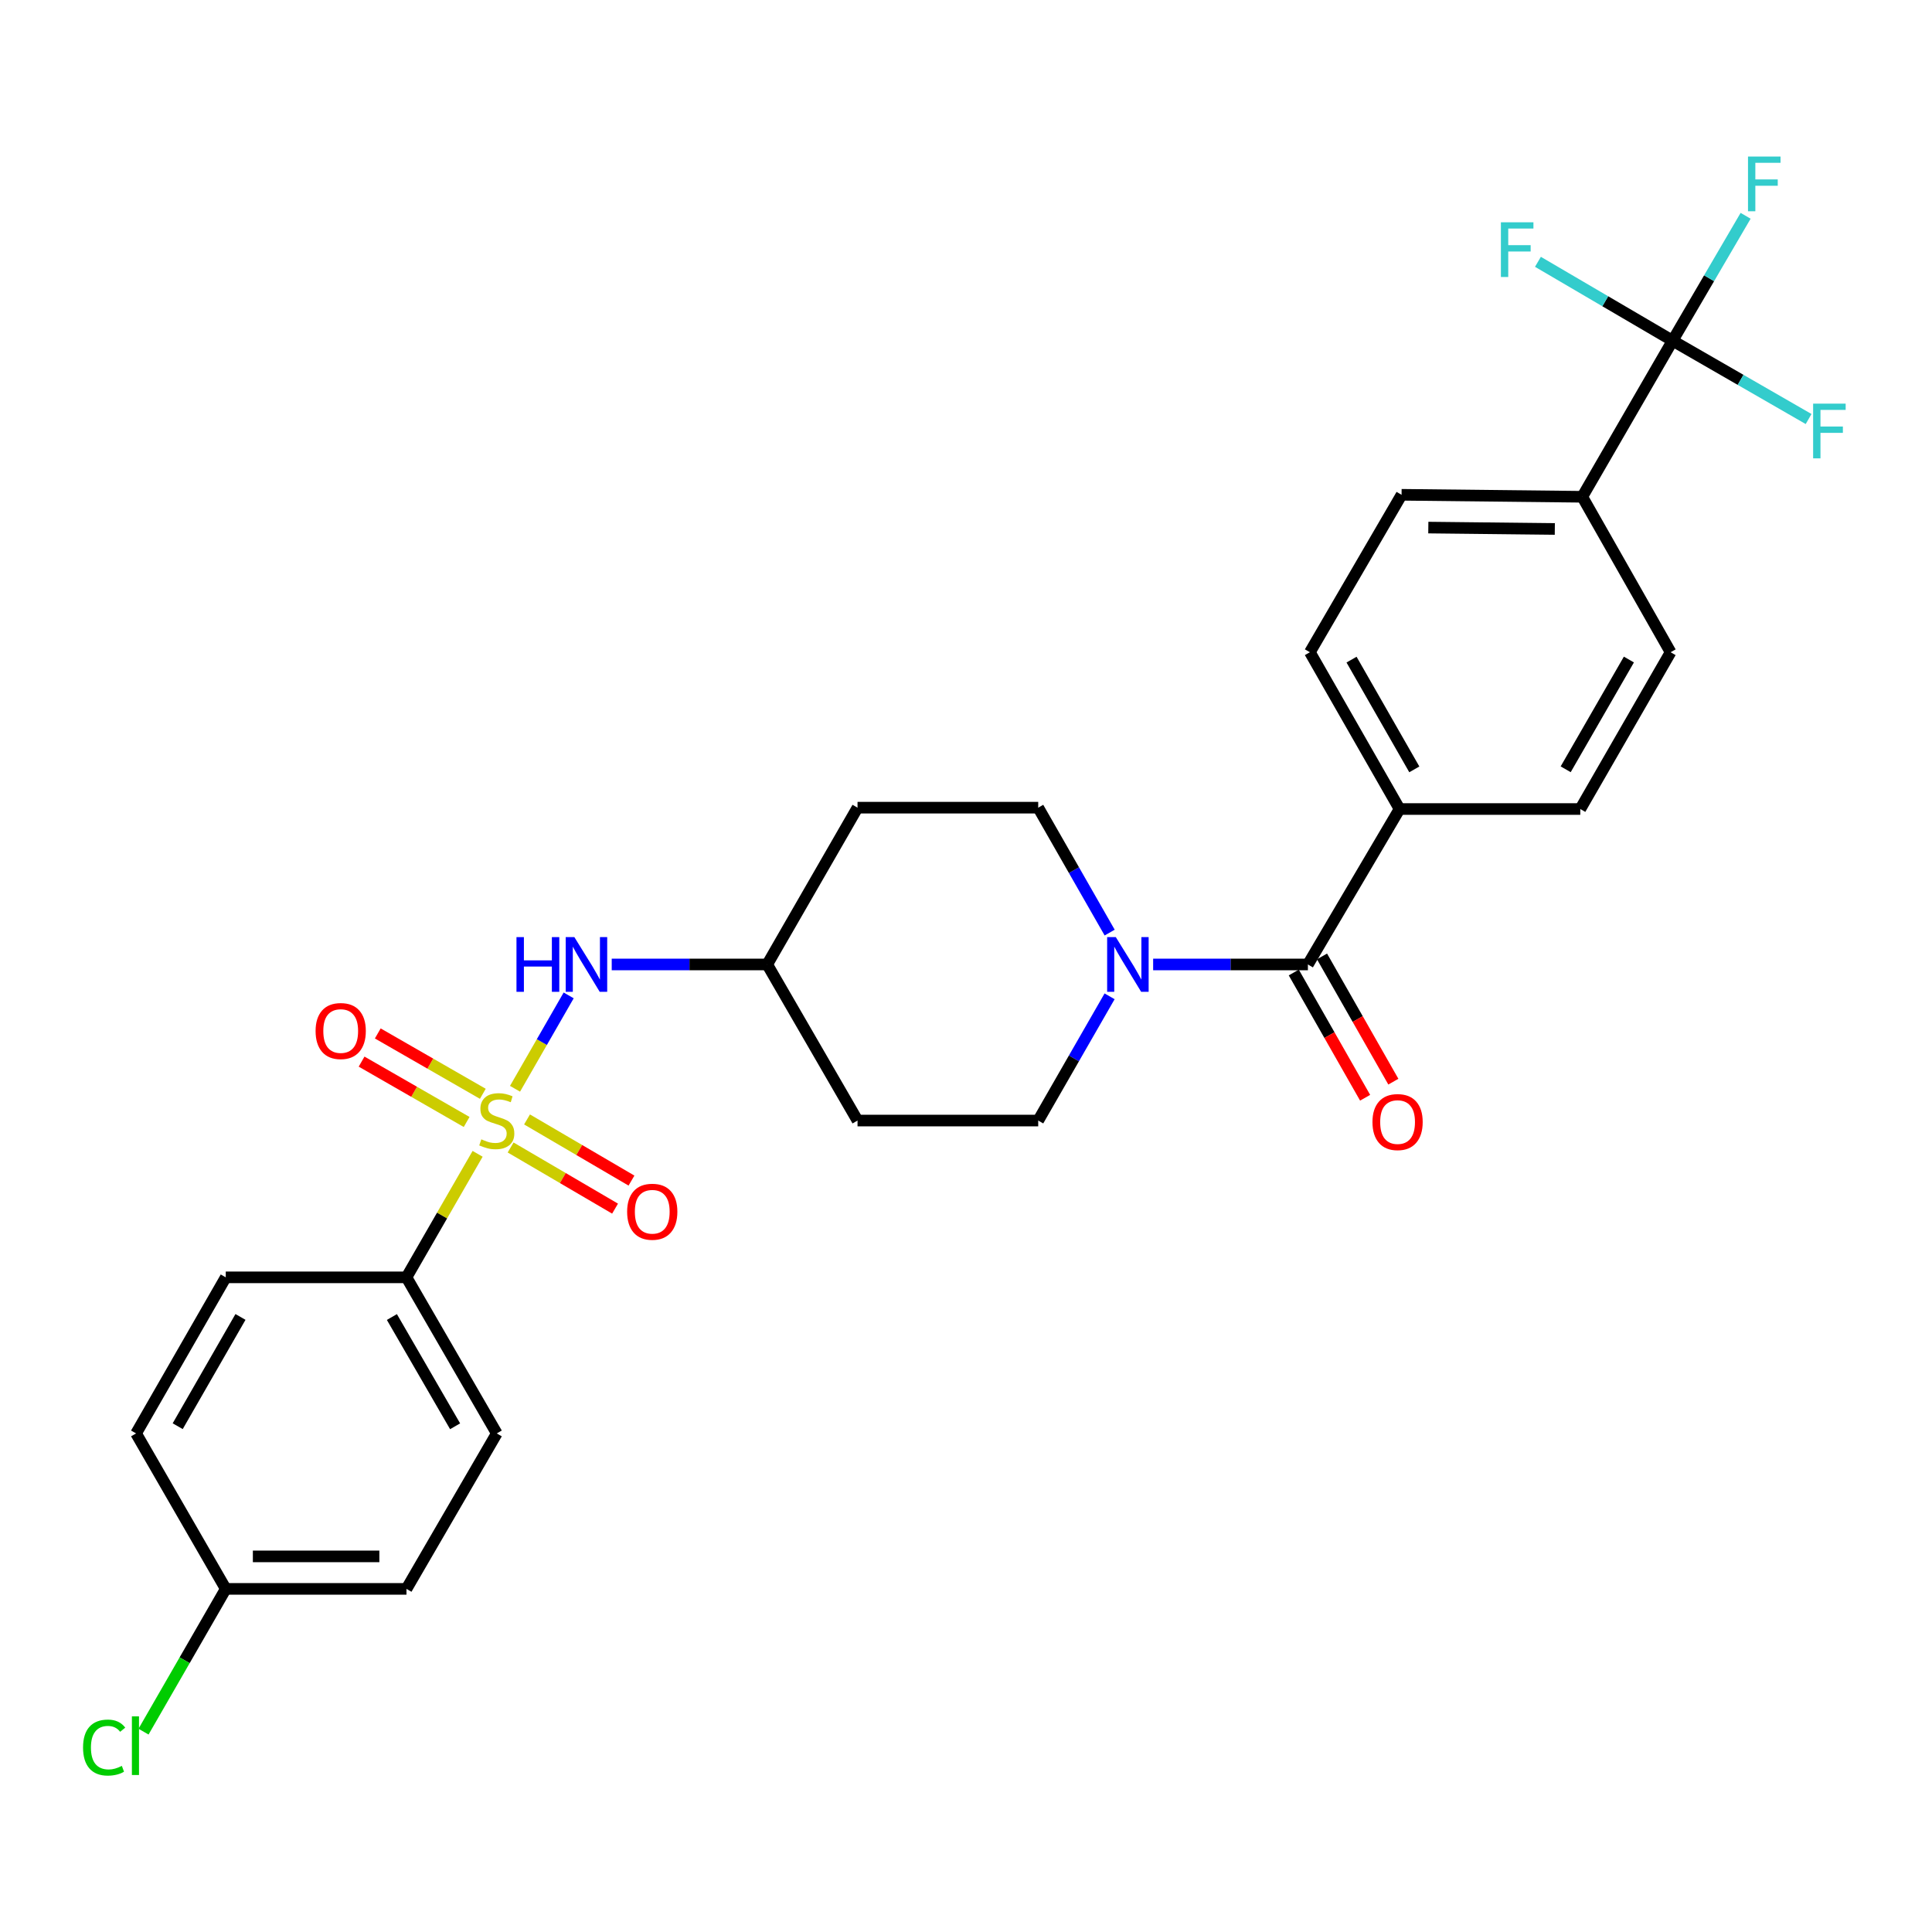 <?xml version='1.0' encoding='iso-8859-1'?>
<svg version='1.1' baseProfile='full'
              xmlns='http://www.w3.org/2000/svg'
                      xmlns:rdkit='http://www.rdkit.org/xml'
                      xmlns:xlink='http://www.w3.org/1999/xlink'
                  xml:space='preserve'
width='1000px' height='1000px' viewBox='0 0 1000 1000'>
<!-- END OF HEADER -->
<rect style='opacity:1.0;fill:#FFFFFF;stroke:none' width='1000' height='1000' x='0' y='0'> </rect>
<path class='bond-3' d='M 266.581,563.546 L 280.464,539.383' style='fill:none;fill-rule:evenodd;stroke:#CCCC00;stroke-width:6px;stroke-linecap:butt;stroke-linejoin:miter;stroke-opacity:1' />
<path class='bond-3' d='M 280.464,539.383 L 294.346,515.22' style='fill:none;fill-rule:evenodd;stroke:#0000FF;stroke-width:6px;stroke-linecap:butt;stroke-linejoin:miter;stroke-opacity:1' />
<path class='bond-4' d='M 247.211,597.216 L 228.799,629.183' style='fill:none;fill-rule:evenodd;stroke:#CCCC00;stroke-width:6px;stroke-linecap:butt;stroke-linejoin:miter;stroke-opacity:1' />
<path class='bond-4' d='M 228.799,629.183 L 210.387,661.15' style='fill:none;fill-rule:evenodd;stroke:#000000;stroke-width:6px;stroke-linecap:butt;stroke-linejoin:miter;stroke-opacity:1' />
<path class='bond-5' d='M 249.911,566.148 L 222.725,550.527' style='fill:none;fill-rule:evenodd;stroke:#CCCC00;stroke-width:6px;stroke-linecap:butt;stroke-linejoin:miter;stroke-opacity:1' />
<path class='bond-5' d='M 222.725,550.527 L 195.539,534.906' style='fill:none;fill-rule:evenodd;stroke:#FF0000;stroke-width:6px;stroke-linecap:butt;stroke-linejoin:miter;stroke-opacity:1' />
<path class='bond-5' d='M 241.532,580.73 L 214.346,565.109' style='fill:none;fill-rule:evenodd;stroke:#CCCC00;stroke-width:6px;stroke-linecap:butt;stroke-linejoin:miter;stroke-opacity:1' />
<path class='bond-5' d='M 214.346,565.109 L 187.16,549.488' style='fill:none;fill-rule:evenodd;stroke:#FF0000;stroke-width:6px;stroke-linecap:butt;stroke-linejoin:miter;stroke-opacity:1' />
<path class='bond-6' d='M 264.293,593.933 L 291.324,609.76' style='fill:none;fill-rule:evenodd;stroke:#CCCC00;stroke-width:6px;stroke-linecap:butt;stroke-linejoin:miter;stroke-opacity:1' />
<path class='bond-6' d='M 291.324,609.76 L 318.354,625.586' style='fill:none;fill-rule:evenodd;stroke:#FF0000;stroke-width:6px;stroke-linecap:butt;stroke-linejoin:miter;stroke-opacity:1' />
<path class='bond-6' d='M 272.791,579.42 L 299.821,595.247' style='fill:none;fill-rule:evenodd;stroke:#CCCC00;stroke-width:6px;stroke-linecap:butt;stroke-linejoin:miter;stroke-opacity:1' />
<path class='bond-6' d='M 299.821,595.247 L 326.851,611.073' style='fill:none;fill-rule:evenodd;stroke:#FF0000;stroke-width:6px;stroke-linecap:butt;stroke-linejoin:miter;stroke-opacity:1' />
<path class='bond-0' d='M 676.967,499.205 L 636.916,499.205' style='fill:none;fill-rule:evenodd;stroke:#000000;stroke-width:6px;stroke-linecap:butt;stroke-linejoin:miter;stroke-opacity:1' />
<path class='bond-0' d='M 636.916,499.205 L 596.866,499.205' style='fill:none;fill-rule:evenodd;stroke:#0000FF;stroke-width:6px;stroke-linecap:butt;stroke-linejoin:miter;stroke-opacity:1' />
<path class='bond-8' d='M 676.967,499.205 L 724.411,418.75' style='fill:none;fill-rule:evenodd;stroke:#000000;stroke-width:6px;stroke-linecap:butt;stroke-linejoin:miter;stroke-opacity:1' />
<path class='bond-11' d='M 669.66,503.366 L 688.122,535.78' style='fill:none;fill-rule:evenodd;stroke:#000000;stroke-width:6px;stroke-linecap:butt;stroke-linejoin:miter;stroke-opacity:1' />
<path class='bond-11' d='M 688.122,535.78 L 706.585,568.193' style='fill:none;fill-rule:evenodd;stroke:#FF0000;stroke-width:6px;stroke-linecap:butt;stroke-linejoin:miter;stroke-opacity:1' />
<path class='bond-11' d='M 684.273,495.043 L 702.736,527.456' style='fill:none;fill-rule:evenodd;stroke:#000000;stroke-width:6px;stroke-linecap:butt;stroke-linejoin:miter;stroke-opacity:1' />
<path class='bond-11' d='M 702.736,527.456 L 721.198,559.869' style='fill:none;fill-rule:evenodd;stroke:#FF0000;stroke-width:6px;stroke-linecap:butt;stroke-linejoin:miter;stroke-opacity:1' />
<path class='bond-1' d='M 865.727,176.341 L 818.983,257.132' style='fill:none;fill-rule:evenodd;stroke:#000000;stroke-width:6px;stroke-linecap:butt;stroke-linejoin:miter;stroke-opacity:1' />
<path class='bond-17' d='M 865.727,176.341 L 900.928,196.615' style='fill:none;fill-rule:evenodd;stroke:#000000;stroke-width:6px;stroke-linecap:butt;stroke-linejoin:miter;stroke-opacity:1' />
<path class='bond-17' d='M 900.928,196.615 L 936.13,216.888' style='fill:none;fill-rule:evenodd;stroke:#33CCCC;stroke-width:6px;stroke-linecap:butt;stroke-linejoin:miter;stroke-opacity:1' />
<path class='bond-18' d='M 865.727,176.341 L 830.88,155.927' style='fill:none;fill-rule:evenodd;stroke:#000000;stroke-width:6px;stroke-linecap:butt;stroke-linejoin:miter;stroke-opacity:1' />
<path class='bond-18' d='M 830.88,155.927 L 796.033,135.513' style='fill:none;fill-rule:evenodd;stroke:#33CCCC;stroke-width:6px;stroke-linecap:butt;stroke-linejoin:miter;stroke-opacity:1' />
<path class='bond-19' d='M 865.727,176.341 L 884.627,144.019' style='fill:none;fill-rule:evenodd;stroke:#000000;stroke-width:6px;stroke-linecap:butt;stroke-linejoin:miter;stroke-opacity:1' />
<path class='bond-19' d='M 884.627,144.019 L 903.527,111.697' style='fill:none;fill-rule:evenodd;stroke:#33CCCC;stroke-width:6px;stroke-linecap:butt;stroke-linejoin:miter;stroke-opacity:1' />
<path class='bond-2' d='M 574.361,482.707 L 555.87,450.378' style='fill:none;fill-rule:evenodd;stroke:#0000FF;stroke-width:6px;stroke-linecap:butt;stroke-linejoin:miter;stroke-opacity:1' />
<path class='bond-2' d='M 555.87,450.378 L 537.379,418.05' style='fill:none;fill-rule:evenodd;stroke:#000000;stroke-width:6px;stroke-linecap:butt;stroke-linejoin:miter;stroke-opacity:1' />
<path class='bond-29' d='M 574.323,515.694 L 555.851,547.845' style='fill:none;fill-rule:evenodd;stroke:#0000FF;stroke-width:6px;stroke-linecap:butt;stroke-linejoin:miter;stroke-opacity:1' />
<path class='bond-29' d='M 555.851,547.845 L 537.379,579.995' style='fill:none;fill-rule:evenodd;stroke:#000000;stroke-width:6px;stroke-linecap:butt;stroke-linejoin:miter;stroke-opacity:1' />
<path class='bond-12' d='M 316.627,499.205 L 356.868,499.205' style='fill:none;fill-rule:evenodd;stroke:#0000FF;stroke-width:6px;stroke-linecap:butt;stroke-linejoin:miter;stroke-opacity:1' />
<path class='bond-12' d='M 356.868,499.205 L 397.11,499.205' style='fill:none;fill-rule:evenodd;stroke:#000000;stroke-width:6px;stroke-linecap:butt;stroke-linejoin:miter;stroke-opacity:1' />
<path class='bond-22' d='M 210.387,661.15 L 257.131,741.941' style='fill:none;fill-rule:evenodd;stroke:#000000;stroke-width:6px;stroke-linecap:butt;stroke-linejoin:miter;stroke-opacity:1' />
<path class='bond-22' d='M 202.841,681.691 L 235.562,738.244' style='fill:none;fill-rule:evenodd;stroke:#000000;stroke-width:6px;stroke-linecap:butt;stroke-linejoin:miter;stroke-opacity:1' />
<path class='bond-23' d='M 210.387,661.15 L 116.852,661.15' style='fill:none;fill-rule:evenodd;stroke:#000000;stroke-width:6px;stroke-linecap:butt;stroke-linejoin:miter;stroke-opacity:1' />
<path class='bond-7' d='M 818.983,257.132 L 725.448,256.104' style='fill:none;fill-rule:evenodd;stroke:#000000;stroke-width:6px;stroke-linecap:butt;stroke-linejoin:miter;stroke-opacity:1' />
<path class='bond-7' d='M 804.768,273.795 L 739.294,273.075' style='fill:none;fill-rule:evenodd;stroke:#000000;stroke-width:6px;stroke-linecap:butt;stroke-linejoin:miter;stroke-opacity:1' />
<path class='bond-30' d='M 818.983,257.132 L 864.699,337.595' style='fill:none;fill-rule:evenodd;stroke:#000000;stroke-width:6px;stroke-linecap:butt;stroke-linejoin:miter;stroke-opacity:1' />
<path class='bond-15' d='M 724.411,418.75 L 817.955,418.75' style='fill:none;fill-rule:evenodd;stroke:#000000;stroke-width:6px;stroke-linecap:butt;stroke-linejoin:miter;stroke-opacity:1' />
<path class='bond-16' d='M 724.411,418.75 L 677.994,337.595' style='fill:none;fill-rule:evenodd;stroke:#000000;stroke-width:6px;stroke-linecap:butt;stroke-linejoin:miter;stroke-opacity:1' />
<path class='bond-16' d='M 732.047,398.227 L 699.555,341.419' style='fill:none;fill-rule:evenodd;stroke:#000000;stroke-width:6px;stroke-linecap:butt;stroke-linejoin:miter;stroke-opacity:1' />
<path class='bond-9' d='M 537.379,418.05 L 443.854,418.05' style='fill:none;fill-rule:evenodd;stroke:#000000;stroke-width:6px;stroke-linecap:butt;stroke-linejoin:miter;stroke-opacity:1' />
<path class='bond-10' d='M 537.379,579.995 L 443.854,579.995' style='fill:none;fill-rule:evenodd;stroke:#000000;stroke-width:6px;stroke-linecap:butt;stroke-linejoin:miter;stroke-opacity:1' />
<path class='bond-20' d='M 397.11,499.205 L 443.854,579.995' style='fill:none;fill-rule:evenodd;stroke:#000000;stroke-width:6px;stroke-linecap:butt;stroke-linejoin:miter;stroke-opacity:1' />
<path class='bond-21' d='M 397.11,499.205 L 443.854,418.05' style='fill:none;fill-rule:evenodd;stroke:#000000;stroke-width:6px;stroke-linecap:butt;stroke-linejoin:miter;stroke-opacity:1' />
<path class='bond-13' d='M 864.699,337.595 L 817.955,418.75' style='fill:none;fill-rule:evenodd;stroke:#000000;stroke-width:6px;stroke-linecap:butt;stroke-linejoin:miter;stroke-opacity:1' />
<path class='bond-13' d='M 843.114,341.375 L 810.394,398.183' style='fill:none;fill-rule:evenodd;stroke:#000000;stroke-width:6px;stroke-linecap:butt;stroke-linejoin:miter;stroke-opacity:1' />
<path class='bond-14' d='M 725.448,256.104 L 677.994,337.595' style='fill:none;fill-rule:evenodd;stroke:#000000;stroke-width:6px;stroke-linecap:butt;stroke-linejoin:miter;stroke-opacity:1' />
<path class='bond-25' d='M 257.131,741.941 L 210.387,822.404' style='fill:none;fill-rule:evenodd;stroke:#000000;stroke-width:6px;stroke-linecap:butt;stroke-linejoin:miter;stroke-opacity:1' />
<path class='bond-26' d='M 116.852,661.15 L 70.435,741.941' style='fill:none;fill-rule:evenodd;stroke:#000000;stroke-width:6px;stroke-linecap:butt;stroke-linejoin:miter;stroke-opacity:1' />
<path class='bond-26' d='M 124.472,681.647 L 91.98,738.2' style='fill:none;fill-rule:evenodd;stroke:#000000;stroke-width:6px;stroke-linecap:butt;stroke-linejoin:miter;stroke-opacity:1' />
<path class='bond-24' d='M 116.852,822.404 L 70.435,741.941' style='fill:none;fill-rule:evenodd;stroke:#000000;stroke-width:6px;stroke-linecap:butt;stroke-linejoin:miter;stroke-opacity:1' />
<path class='bond-27' d='M 116.852,822.404 L 95.571,859.352' style='fill:none;fill-rule:evenodd;stroke:#000000;stroke-width:6px;stroke-linecap:butt;stroke-linejoin:miter;stroke-opacity:1' />
<path class='bond-27' d='M 95.571,859.352 L 74.289,896.299' style='fill:none;fill-rule:evenodd;stroke:#00CC00;stroke-width:6px;stroke-linecap:butt;stroke-linejoin:miter;stroke-opacity:1' />
<path class='bond-28' d='M 116.852,822.404 L 210.387,822.404' style='fill:none;fill-rule:evenodd;stroke:#000000;stroke-width:6px;stroke-linecap:butt;stroke-linejoin:miter;stroke-opacity:1' />
<path class='bond-28' d='M 130.882,805.586 L 196.356,805.586' style='fill:none;fill-rule:evenodd;stroke:#000000;stroke-width:6px;stroke-linecap:butt;stroke-linejoin:miter;stroke-opacity:1' />
<path  class='atom-0' d='M 249.131 589.715
Q 249.451 589.835, 250.771 590.395
Q 252.091 590.955, 253.531 591.315
Q 255.011 591.635, 256.451 591.635
Q 259.131 591.635, 260.691 590.355
Q 262.251 589.035, 262.251 586.755
Q 262.251 585.195, 261.451 584.235
Q 260.691 583.275, 259.491 582.755
Q 258.291 582.235, 256.291 581.635
Q 253.771 580.875, 252.251 580.155
Q 250.771 579.435, 249.691 577.915
Q 248.651 576.395, 248.651 573.835
Q 248.651 570.275, 251.051 568.075
Q 253.491 565.875, 258.291 565.875
Q 261.571 565.875, 265.291 567.435
L 264.371 570.515
Q 260.971 569.115, 258.411 569.115
Q 255.651 569.115, 254.131 570.275
Q 252.611 571.395, 252.651 573.355
Q 252.651 574.875, 253.411 575.795
Q 254.211 576.715, 255.331 577.235
Q 256.491 577.755, 258.411 578.355
Q 260.971 579.155, 262.491 579.955
Q 264.011 580.755, 265.091 582.395
Q 266.211 583.995, 266.211 586.755
Q 266.211 590.675, 263.571 592.795
Q 260.971 594.875, 256.611 594.875
Q 254.091 594.875, 252.171 594.315
Q 250.291 593.795, 248.051 592.875
L 249.131 589.715
' fill='#CCCC00'/>
<path  class='atom-3' d='M 577.536 485.045
L 586.816 500.045
Q 587.736 501.525, 589.216 504.205
Q 590.696 506.885, 590.776 507.045
L 590.776 485.045
L 594.536 485.045
L 594.536 513.365
L 590.656 513.365
L 580.696 496.965
Q 579.536 495.045, 578.296 492.845
Q 577.096 490.645, 576.736 489.965
L 576.736 513.365
L 573.056 513.365
L 573.056 485.045
L 577.536 485.045
' fill='#0000FF'/>
<path  class='atom-4' d='M 267.328 485.045
L 271.168 485.045
L 271.168 497.085
L 285.648 497.085
L 285.648 485.045
L 289.488 485.045
L 289.488 513.365
L 285.648 513.365
L 285.648 500.285
L 271.168 500.285
L 271.168 513.365
L 267.328 513.365
L 267.328 485.045
' fill='#0000FF'/>
<path  class='atom-4' d='M 297.288 485.045
L 306.568 500.045
Q 307.488 501.525, 308.968 504.205
Q 310.448 506.885, 310.528 507.045
L 310.528 485.045
L 314.288 485.045
L 314.288 513.365
L 310.408 513.365
L 300.448 496.965
Q 299.288 495.045, 298.048 492.845
Q 296.848 490.645, 296.488 489.965
L 296.488 513.365
L 292.808 513.365
L 292.808 485.045
L 297.288 485.045
' fill='#0000FF'/>
<path  class='atom-6' d='M 163.349 533.658
Q 163.349 526.858, 166.709 523.058
Q 170.069 519.258, 176.349 519.258
Q 182.629 519.258, 185.989 523.058
Q 189.349 526.858, 189.349 533.658
Q 189.349 540.538, 185.949 544.458
Q 182.549 548.338, 176.349 548.338
Q 170.109 548.338, 166.709 544.458
Q 163.349 540.578, 163.349 533.658
M 176.349 545.138
Q 180.669 545.138, 182.989 542.258
Q 185.349 539.338, 185.349 533.658
Q 185.349 528.098, 182.989 525.298
Q 180.669 522.458, 176.349 522.458
Q 172.029 522.458, 169.669 525.258
Q 167.349 528.058, 167.349 533.658
Q 167.349 539.378, 169.669 542.258
Q 172.029 545.138, 176.349 545.138
' fill='#FF0000'/>
<path  class='atom-7' d='M 324.603 627.193
Q 324.603 620.393, 327.963 616.593
Q 331.323 612.793, 337.603 612.793
Q 343.883 612.793, 347.243 616.593
Q 350.603 620.393, 350.603 627.193
Q 350.603 634.073, 347.203 637.993
Q 343.803 641.873, 337.603 641.873
Q 331.363 641.873, 327.963 637.993
Q 324.603 634.113, 324.603 627.193
M 337.603 638.673
Q 341.923 638.673, 344.243 635.793
Q 346.603 632.873, 346.603 627.193
Q 346.603 621.633, 344.243 618.833
Q 341.923 615.993, 337.603 615.993
Q 333.283 615.993, 330.923 618.793
Q 328.603 621.593, 328.603 627.193
Q 328.603 632.913, 330.923 635.793
Q 333.283 638.673, 337.603 638.673
' fill='#FF0000'/>
<path  class='atom-12' d='M 710.384 580.776
Q 710.384 573.976, 713.744 570.176
Q 717.104 566.376, 723.384 566.376
Q 729.664 566.376, 733.024 570.176
Q 736.384 573.976, 736.384 580.776
Q 736.384 587.656, 732.984 591.576
Q 729.584 595.456, 723.384 595.456
Q 717.144 595.456, 713.744 591.576
Q 710.384 587.696, 710.384 580.776
M 723.384 592.256
Q 727.704 592.256, 730.024 589.376
Q 732.384 586.456, 732.384 580.776
Q 732.384 575.216, 730.024 572.416
Q 727.704 569.576, 723.384 569.576
Q 719.064 569.576, 716.704 572.376
Q 714.384 575.176, 714.384 580.776
Q 714.384 586.496, 716.704 589.376
Q 719.064 592.256, 723.384 592.256
' fill='#FF0000'/>
<path  class='atom-18' d='M 938.471 208.925
L 955.311 208.925
L 955.311 212.165
L 942.271 212.165
L 942.271 220.765
L 953.871 220.765
L 953.871 224.045
L 942.271 224.045
L 942.271 237.245
L 938.471 237.245
L 938.471 208.925
' fill='#33CCCC'/>
<path  class='atom-19' d='M 776.862 115.054
L 793.702 115.054
L 793.702 118.294
L 780.662 118.294
L 780.662 126.894
L 792.262 126.894
L 792.262 130.174
L 780.662 130.174
L 780.662 143.374
L 776.862 143.374
L 776.862 115.054
' fill='#33CCCC'/>
<path  class='atom-20' d='M 904.761 81.026
L 921.601 81.026
L 921.601 84.266
L 908.561 84.266
L 908.561 92.867
L 920.161 92.867
L 920.161 96.147
L 908.561 96.147
L 908.561 109.347
L 904.761 109.347
L 904.761 81.026
' fill='#33CCCC'/>
<path  class='atom-28' d='M 42.988 904.539
Q 42.988 897.499, 46.268 893.819
Q 49.588 890.099, 55.868 890.099
Q 61.708 890.099, 64.828 894.219
L 62.188 896.379
Q 59.908 893.379, 55.868 893.379
Q 51.588 893.379, 49.308 896.259
Q 47.068 899.099, 47.068 904.539
Q 47.068 910.139, 49.388 913.019
Q 51.748 915.899, 56.308 915.899
Q 59.428 915.899, 63.068 914.019
L 64.188 917.019
Q 62.708 917.979, 60.468 918.539
Q 58.228 919.099, 55.748 919.099
Q 49.588 919.099, 46.268 915.339
Q 42.988 911.579, 42.988 904.539
' fill='#00CC00'/>
<path  class='atom-28' d='M 68.268 888.379
L 71.948 888.379
L 71.948 918.739
L 68.268 918.739
L 68.268 888.379
' fill='#00CC00'/>
</svg>
